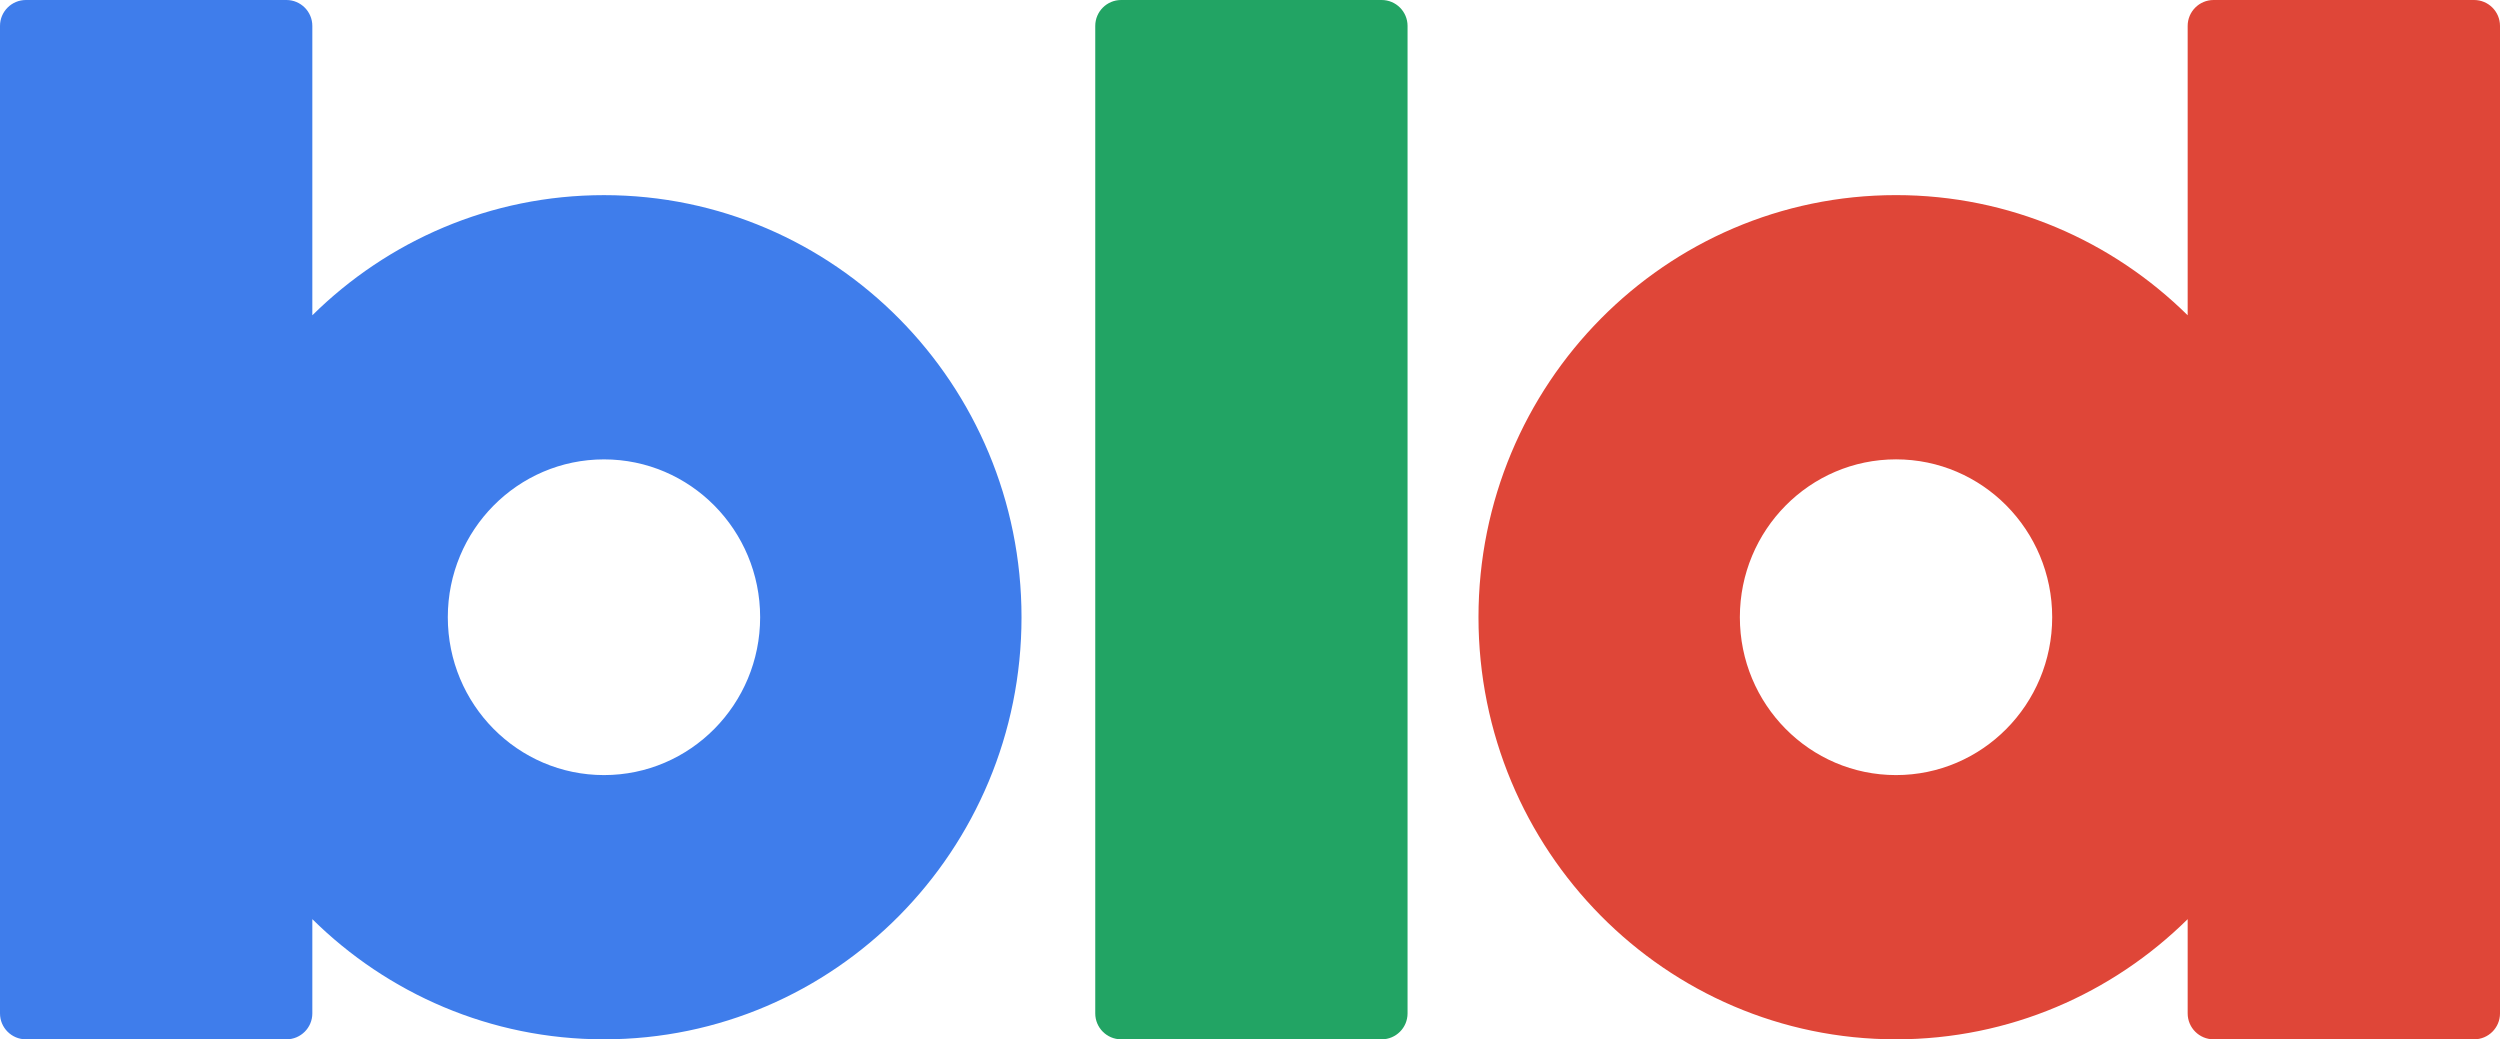 <?xml version="1.0" encoding="UTF-8"?>
<svg width="89px" height="37px" viewBox="0 0 89 37" version="1.1" xmlns="http://www.w3.org/2000/svg" xmlns:xlink="http://www.w3.org/1999/xlink">
    <title>编组 4备份</title>
    <g id="页面-1" stroke="none" stroke-width="1" fill="none" fill-rule="evenodd">
        <g id="编组-4备份">
            <path d="M67.498,27.593 C64.428,27.593 61.939,25.077 61.939,21.973 C61.939,18.869 64.428,16.353 67.498,16.353 C70.569,16.353 73.058,18.869 73.058,21.973 C73.058,25.077 70.569,27.593 67.498,27.593 L67.498,27.593 Z M77.881,0.923 L77.881,11.224 L77.881,11.224 C75.202,8.579 71.54,6.946 67.498,6.946 C59.289,6.946 52.634,13.674 52.634,21.973 C52.634,30.272 59.289,37 67.498,37 C71.54,37 75.202,35.367 77.881,32.722 L77.881,36.077 C77.881,36.587 78.295,37 78.804,37 L88.077,37 C88.587,37 89,36.587 89,36.077 L89,0.923 C89,0.413 88.587,3.50442236e-16 88.077,0 L78.804,0 C78.295,9.36469742e-17 77.881,0.413 77.881,0.923 Z" id="Fill-1" fill="#DF4638"></path>
            <path d="M21.502,27.593 C18.431,27.593 15.942,25.077 15.942,21.973 C15.942,18.87 18.431,16.354 21.502,16.354 C24.572,16.354 27.061,18.87 27.061,21.973 C27.061,25.077 24.572,27.593 21.502,27.593 M11.119,11.224 L11.119,0.923 C11.119,0.413 10.705,0 10.196,0 L0.923,0 C0.413,0 1.59613289e-16,0.413 0,0.923 L0,36.077 C3.80007996e-15,36.587 0.413,37 0.923,37 L10.196,37 C10.705,37 11.119,36.587 11.119,36.077 L11.119,32.722 L11.119,32.722 C13.798,35.367 17.46,37 21.502,37 C29.711,37 36.366,30.272 36.366,21.973 C36.366,13.674 29.711,6.947 21.502,6.947 C17.46,6.947 13.798,8.579 11.119,11.224 Z" id="Fill-3" fill="#3F7DEB"></path>
            <path d="M39.914,37 L49.186,37 C49.696,37 50.109,36.587 50.109,36.077 L50.109,0.923 C50.109,0.413 49.696,1.03396726e-15 49.186,0 L39.914,0 C39.404,-1.73753283e-17 38.991,0.413 38.991,0.923 L38.991,36.077 C38.991,36.587 39.404,37 39.914,37 Z" id="Fill-5" fill="#22A464"></path>
        </g>
    </g>
</svg>